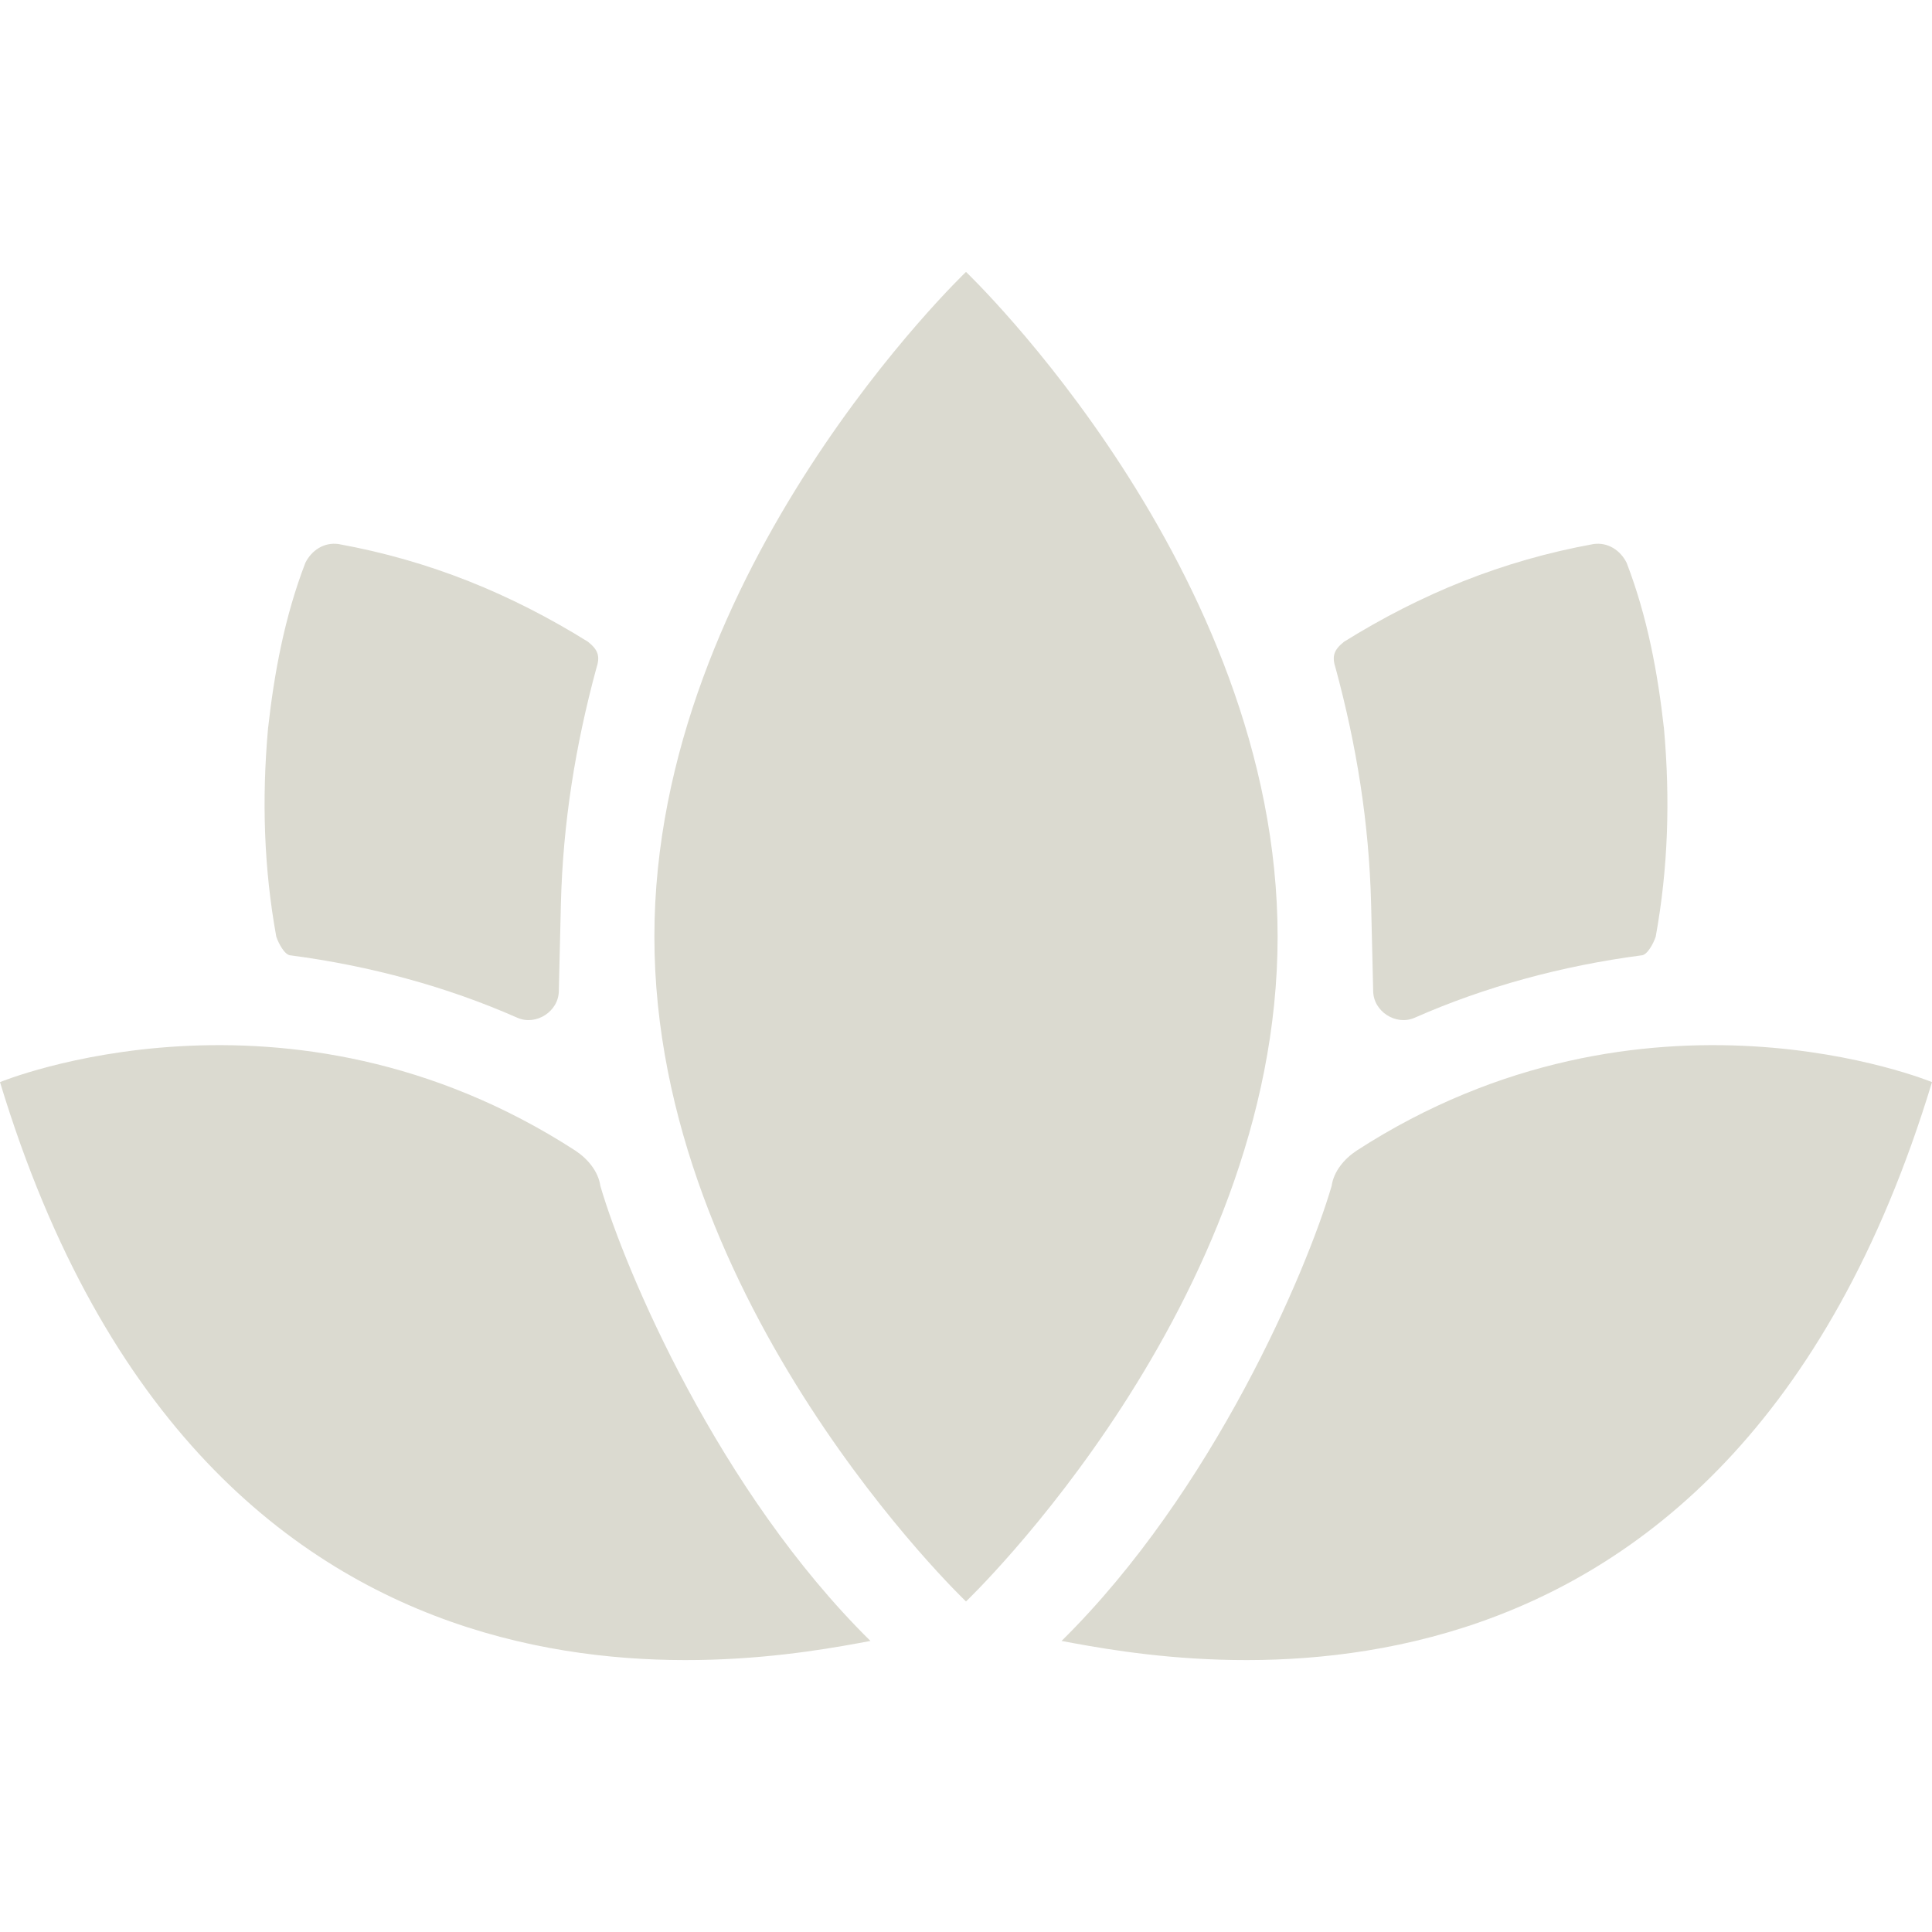 <svg preserveAspectRatio="xMidYMid meet" data-bbox="53.5 66.6 93 66.821" viewBox="53.5 66.6 93 66.821" height="200" width="200" xmlns="http://www.w3.org/2000/svg" data-type="color" role="presentation" aria-hidden="true" aria-label=""><defs></defs>
    <g>
        <path d="M115 98.6c0 17.7-15 32-15 32s-15-14.3-15-32 15-32 15-32 15 14.3 15 32z" fill="#dbdad0" data-color="1"></path>
        <path d="M53.5 105.6s13.8-5.7 27.7 3.3c.6.4 1.1 1 1.2 1.7 1.2 4.1 5.7 14.7 13 21.9-5.9 1.1-31.9 6.1-41.9-26.9z" fill="#dbdad0" data-color="1"></path>
        <path d="M146.5 105.6s-13.8-5.7-27.7 3.3c-.6.4-1.1 1-1.2 1.7-1.2 4.1-5.7 14.7-13 21.9 5.9 1.1 31.9 6.1 41.9-26.9z" fill="#dbdad0" data-color="1"></path>
        <path d="M130.2 79.7c.7-.1 1.3.3 1.6.9 1 2.6 1.5 5.3 1.8 8 .3 3.4.2 6.7-.4 10-.1.3-.4.9-.7.9-3.8.5-7.5 1.5-10.9 3-.9.4-2-.3-2-1.3l-.1-4.2c-.1-3.9-.7-7.6-1.7-11.3-.2-.6-.1-.9.4-1.3 3.7-2.3 7.6-3.9 12-4.7z" fill="#dbdad0" data-color="1"></path>
        <path d="M69.8 79.7c-.7-.1-1.3.3-1.6.9-1 2.6-1.5 5.3-1.8 8-.3 3.4-.2 6.7.4 10 .1.3.4.9.7.9 3.8.5 7.5 1.5 10.9 3 .9.4 2-.3 2-1.3l.1-4.2c.1-3.9.7-7.6 1.7-11.3.2-.6.1-.9-.4-1.3-3.7-2.3-7.6-3.9-12-4.7z" fill="#dbdad0" data-color="1"></path>
    </g>
</svg>